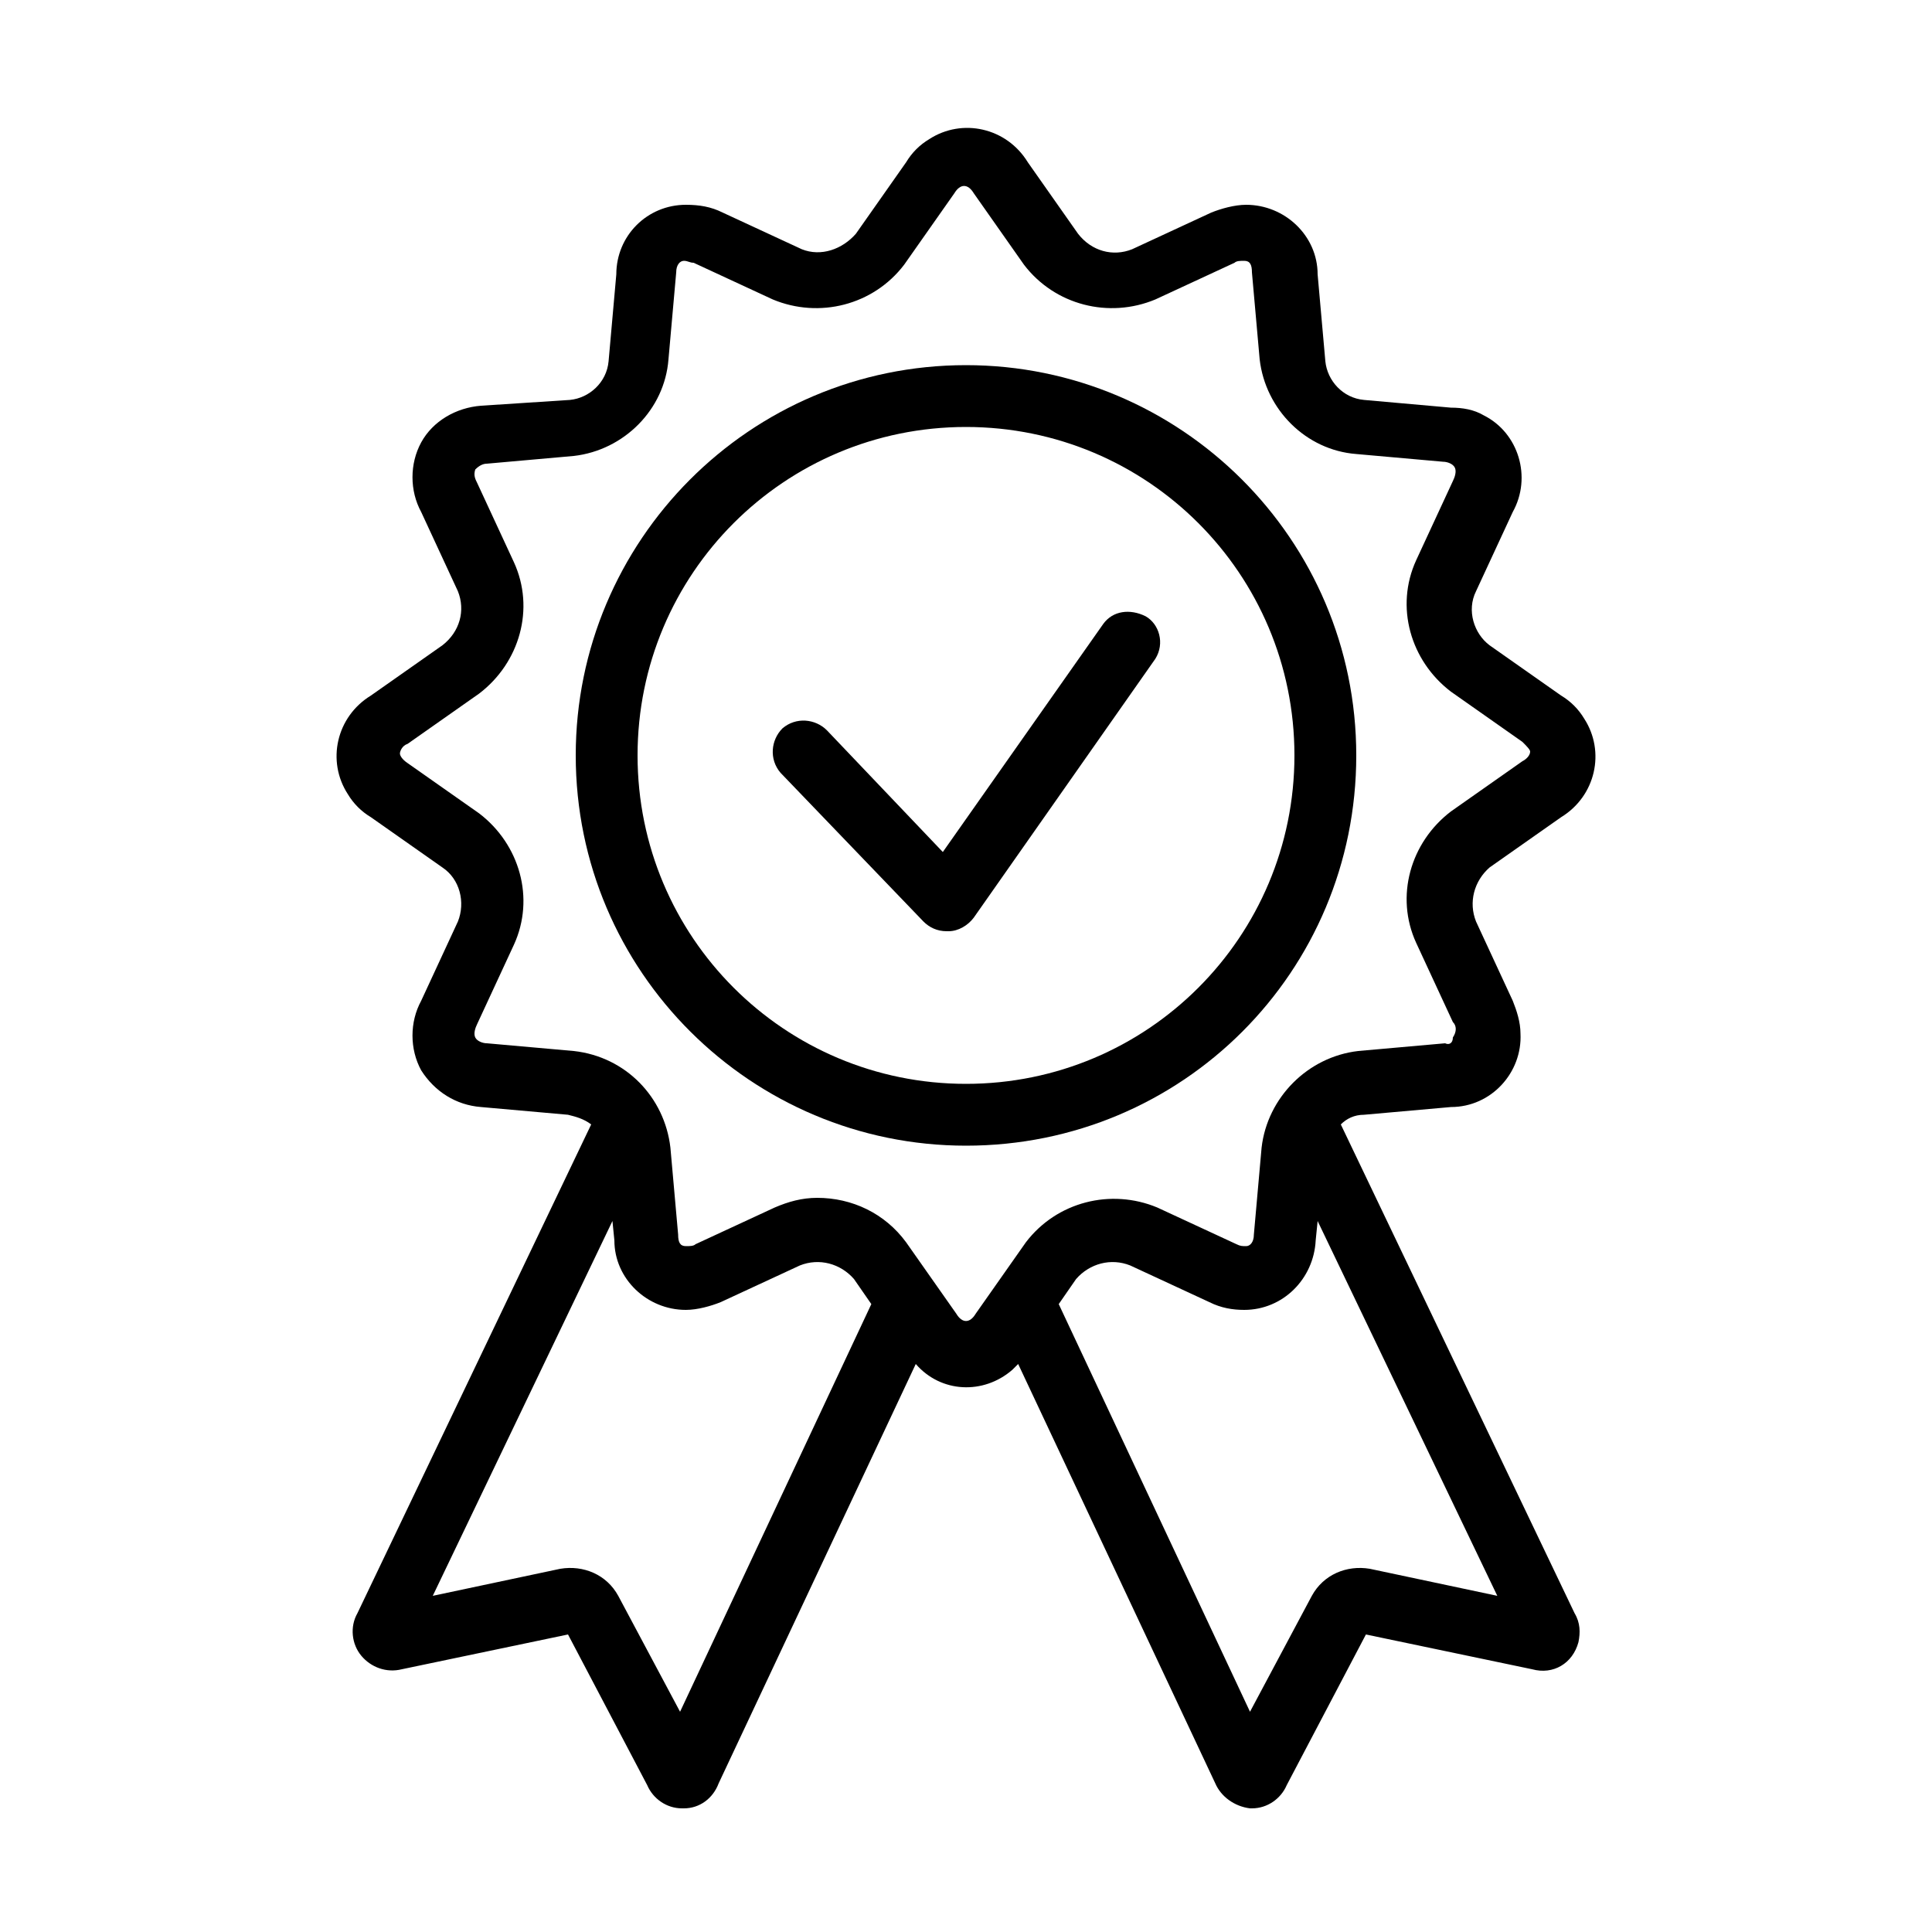 <?xml version="1.0" encoding="UTF-8"?> <!-- Generator: Adobe Illustrator 24.3.0, SVG Export Plug-In . SVG Version: 6.00 Build 0) --> <svg xmlns="http://www.w3.org/2000/svg" xmlns:xlink="http://www.w3.org/1999/xlink" id="Layer_1" x="0px" y="0px" viewBox="0 0 100 100" style="enable-background:new 0 0 100 100;" xml:space="preserve"> <g id="Layer_2_1_"> <g id="Layer_1-2"> <path d="M69.4,58.2c0.3-0.3,0.7-0.5,1.2-0.5l4.5-0.4c2.1,0,3.7-1.8,3.6-3.8c0-0.6-0.2-1.2-0.4-1.7l-1.9-4.1 c-0.4-1-0.1-2.1,0.7-2.8l3.7-2.6c1.8-1.1,2.3-3.4,1.2-5.1c-0.3-0.5-0.7-0.9-1.2-1.2l-3.7-2.6c-0.8-0.6-1.2-1.8-0.7-2.8l1.9-4.1 c1-1.8,0.3-4.1-1.5-5c-0.5-0.3-1.1-0.4-1.7-0.4l-4.5-0.4c-1.1-0.1-1.9-1-2-2l-0.4-4.5c0-2-1.7-3.6-3.7-3.6c-0.6,0-1.3,0.2-1.8,0.4 l-4.1,1.9c-1,0.4-2.1,0.1-2.8-0.8l-2.6-3.7c-1.1-1.8-3.4-2.3-5.1-1.2c-0.5,0.3-0.9,0.7-1.2,1.2l-2.6,3.7c-0.7,0.8-1.8,1.2-2.8,0.8 l-4.1-1.9c-0.6-0.3-1.2-0.4-1.9-0.4c-2,0-3.6,1.6-3.6,3.6l-0.4,4.5c-0.1,1.1-1,1.9-2,2L24.9,21c-1.3,0.1-2.5,0.8-3.1,1.9 c-0.6,1.1-0.6,2.5,0,3.6l1.9,4.1c0.4,1,0.1,2.1-0.8,2.8l-3.7,2.6c-1.8,1.1-2.3,3.4-1.2,5.1c0.3,0.5,0.7,0.9,1.2,1.2l3.7,2.6 c0.9,0.6,1.2,1.8,0.8,2.8l-1.9,4.1c-0.6,1.1-0.6,2.5,0,3.6c0.7,1.1,1.8,1.8,3.1,1.9l4.5,0.4c0.4,0.1,0.8,0.2,1.2,0.5L18.5,83.5 c-0.4,0.7-0.3,1.6,0.2,2.2c0.5,0.6,1.3,0.9,2.1,0.7l8.6-1.8l4.1,7.8c0.3,0.7,1,1.2,1.8,1.2h0.1c0.8,0,1.5-0.5,1.8-1.3l10.2-21.7 c1.3,1.5,3.5,1.6,5,0.3c0.1-0.1,0.2-0.2,0.3-0.3l10.2,21.7c0.3,0.7,1,1.2,1.8,1.3h0.1c0.8,0,1.5-0.5,1.8-1.2l4.1-7.8l8.6,1.8 c1.1,0.3,2.1-0.3,2.4-1.4c0.1-0.5,0.1-1-0.2-1.5L69.4,58.2z M35.2,88.6l-3.2-6c-0.6-1.1-1.8-1.6-3-1.4l-6.6,1.4l9.3-19.4l0.1,1 c0,2,1.7,3.6,3.7,3.6c0.6,0,1.3-0.2,1.8-0.4l4.1-1.9c1-0.4,2.1-0.1,2.8,0.7l0.9,1.3L35.2,88.6z M49.5,68l-2.6-3.7 c-1.1-1.5-2.8-2.3-4.6-2.3c-0.8,0-1.5,0.2-2.2,0.5L36,64.4c-0.1,0.1-0.3,0.1-0.5,0.1c-0.3,0-0.4-0.2-0.4-0.6l-0.4-4.5 c-0.3-2.6-2.3-4.7-5-5L25.2,54c-0.2,0-0.5-0.1-0.6-0.3c-0.1-0.2,0-0.5,0.1-0.7l1.9-4.1c1.1-2.4,0.3-5.2-1.8-6.8l-3.7-2.6 c-0.3-0.2-0.4-0.4-0.4-0.5c0-0.1,0.1-0.4,0.4-0.5l3.7-2.6c2.1-1.6,2.9-4.4,1.8-6.8l-1.9-4.1c-0.1-0.2-0.2-0.4-0.1-0.7 c0.2-0.2,0.4-0.3,0.6-0.3l4.5-0.4c2.6-0.3,4.7-2.4,4.9-5l0.4-4.5c0-0.4,0.2-0.6,0.4-0.6c0.2,0,0.3,0.1,0.5,0.1l4.1,1.9 c2.4,1,5.2,0.3,6.8-1.8l2.6-3.7c0.3-0.5,0.7-0.5,1,0l2.6,3.7c1.6,2.1,4.4,2.8,6.8,1.8l4.1-1.9c0.1-0.1,0.3-0.1,0.5-0.1 c0.3,0,0.4,0.2,0.4,0.6l0.4,4.5c0.3,2.6,2.4,4.7,5,4.9l4.5,0.4c0.2,0,0.5,0.1,0.6,0.3c0.1,0.2,0,0.5-0.1,0.7l-1.9,4.1 c-1.1,2.4-0.3,5.2,1.8,6.8l3.7,2.6c0.2,0.2,0.4,0.4,0.4,0.5c0,0.2-0.2,0.4-0.4,0.5l-3.7,2.6c-2.1,1.6-2.9,4.4-1.8,6.8l1.9,4.1 c0.2,0.2,0.2,0.5,0,0.8C75.2,54,75,54.1,74.8,54l-4.5,0.4c-2.6,0.3-4.7,2.4-5,5l-0.4,4.5c0,0.4-0.2,0.6-0.4,0.6 c-0.2,0-0.3,0-0.5-0.1l-4.1-1.9c-2.4-1-5.2-0.3-6.8,1.8L50.5,68C50.2,68.5,49.8,68.5,49.5,68z M70.9,81.2c-1.2-0.2-2.4,0.3-3,1.4 l-3.2,6l-9.9-21.1l0.9-1.3c0.7-0.8,1.8-1.1,2.8-0.7l4.1,1.9c0.6,0.3,1.2,0.4,1.8,0.4l0,0c2,0,3.6-1.6,3.7-3.6l0.1-1l9.3,19.4 L70.9,81.2z"></path> <path d="M70.2,39.1c0-11.2-9.1-20.2-20.2-20.2c-11.2,0-20.2,9.1-20.2,20.2c0,11.2,9.1,20.2,20.2,20.2 C61.2,59.3,70.2,50.3,70.2,39.1z M50,56.1c-9.4,0-17-7.6-17-17c0-9.4,7.6-17,17-17c9.4,0,17,7.6,17,17c0,0,0,0,0,0 C67,48.5,59.4,56.1,50,56.1z"></path> <path d="M57.1,32.3l-8.3,11.8l-6-6.3c-0.6-0.6-1.6-0.7-2.3-0.1c-0.6,0.6-0.7,1.6-0.1,2.3l0,0l7.4,7.7c0.3,0.3,0.7,0.5,1.2,0.5h0.1 c0.5,0,1-0.3,1.3-0.7l9.4-13.4c0.5-0.8,0.2-1.8-0.5-2.2C58.5,31.5,57.6,31.6,57.1,32.3L57.1,32.3z"></path> </g> </g> </svg> 